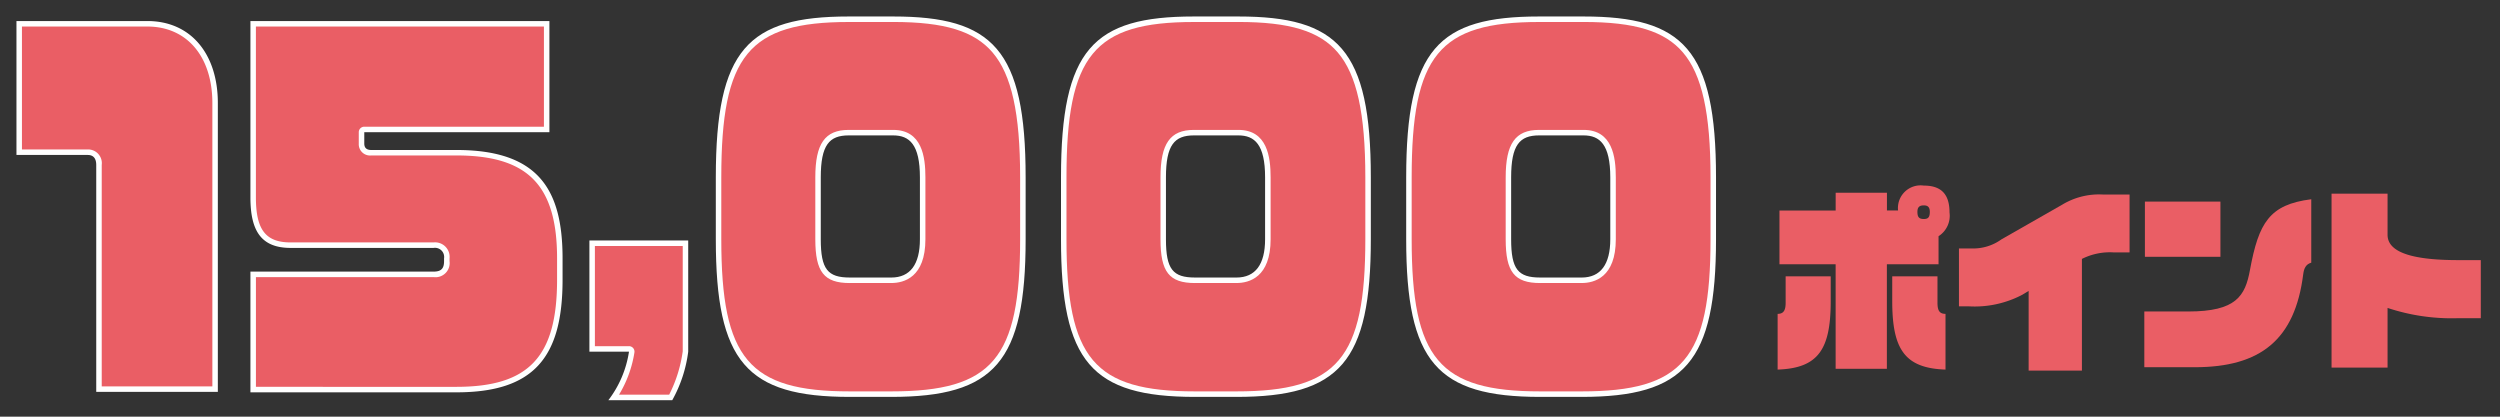 <svg xmlns="http://www.w3.org/2000/svg" xmlns:xlink="http://www.w3.org/1999/xlink" width="300" height="50" viewBox="0 0 300 50">
  <rect x="0" y="0" width="300" height="50" fill="#333333" stroke="none"/>
  <defs>
    <clipPath id="clip-path">
      <rect id="長方形_334" data-name="長方形 334" width="300" height="50" fill="none"/>
    </clipPath>
  </defs>
  <g id="_15_000ポイント" data-name="15,000ポイント" transform="translate(0 0)">
    <g id="グループ_575" data-name="グループ 575" transform="translate(0 0)" clip-path="url(#clip-path)">
      <path id="パス_1806" data-name="パス 1806" d="M323.979,55.856V49.169c.7,0,.962-.4.962-1.329V44.662h5.408v2.989c0,5.786-1.489,8.039-6.37,8.205m19.31-16.007v3.367h-6.2V55.76H330.94V43.216H324.2V36.766h6.744V34.631h6.153v2.134h1.335a2.719,2.719,0,0,1,3.087-2.988c2.081,0,3.087,1.019,3.087,3.225a2.913,2.913,0,0,1-1.314,2.846m-5.56,7.8V44.662h5.429V47.84c0,.925.24,1.329.964,1.329v6.687c-4.883-.166-6.393-2.419-6.393-8.205m3.787-11.5c-.525,0-.767.213-.767.783,0,.664.242.853.767.853.5,0,.722-.189.722-.853,0-.57-.24-.783-.722-.783" transform="translate(-110.664 -11.506)" fill="#ea5e65"/>
      <path id="パス_1807" data-name="パス 1807" d="M375.569,42.344a7.452,7.452,0,0,0-3.787.783v13.4h-6.394V46.969l-.788.474a12.283,12.283,0,0,1-6.393,1.375h-1.181V41.87h1.444a5.808,5.808,0,0,0,3.657-1.091l7.312-4.174A8.528,8.528,0,0,1,374.3,35.4h3.2v6.948Z" transform="translate(-121.952 -12.057)" fill="#ea5e65"/>
      <path id="パス_1808" data-name="パス 1808" d="M409.879,45.248c-.984,7.849-5.1,11.17-13.026,11.17H390.81V49.729h5.277c5.737,0,6.831-1.85,7.4-4.979,1.051-5.669,2.32-7.85,7.357-8.49v7.612c-.657.19-.875.688-.964,1.375m-19-8.7h9.063v6.617h-9.063Z" transform="translate(-133.492 -12.351)" fill="#ea5e65"/>
      <path id="パス_1809" data-name="パス 1809" d="M440.108,50.192a24.409,24.409,0,0,1-8.452-1.233v7.162h-6.721V35.252h6.721v4.933c0,2.252,3.416,3.036,8.452,3.036h2.736v6.971Z" transform="translate(-145.149 -12.008)" fill="#ea5e65"/>
      <path id="パス_1822" data-name="パス 1822" d="M13.073,48.169V21.275c0-.974-.493-1.532-1.352-1.532H3.5V4.329H18.879c4.938,0,8.128,3.733,8.128,9.511V48.169Z" transform="translate(-1.196 -1.474)" fill="#ea5e65"/>
      <path id="パス_1823" data-name="パス 1823" d="M18.709,4.488c4.738,0,7.8,3.6,7.8,9.182v34H13.232V21.1a1.645,1.645,0,0,0-1.681-1.861H3.658V4.488Zm0-.659H3V19.9h8.551c.651,0,1.023.382,1.023,1.2V48.329H27.166V13.67c0-5.851-3.206-9.841-8.457-9.841" transform="translate(-1.025 -1.304)" fill="#fff"/>
      <path id="パス_1824" data-name="パス 1824" d="M46.14,48.225V34.4H67.794a1.381,1.381,0,0,0,1.583-1.586v-.329a1.417,1.417,0,0,0-1.583-1.586H50.645c-3.2,0-4.5-1.663-4.5-5.738V4.329H81.36v12.68H59.474a.33.33,0,0,0-.329.33v1.366a1.03,1.03,0,0,0,1.165,1.1H70.535c8.811,0,12.4,3.674,12.4,12.681v2.57c0,9.357-3.594,13.173-12.4,13.173Z" transform="translate(-15.76 -1.474)" fill="#ea5e65"/>
      <path id="パス_1825" data-name="パス 1825" d="M80.86,4.488V16.509H59.3a.659.659,0,0,0-.658.659v1.366a1.355,1.355,0,0,0,1.495,1.425H70.363c8.577,0,12.075,3.578,12.075,12.351v2.57c0,9.242-3.386,12.844-12.075,12.844H46.3V34.557H67.622a1.7,1.7,0,0,0,1.912-1.917v-.329a1.742,1.742,0,0,0-1.912-1.916H50.473c-3,0-4.176-1.517-4.176-5.409V4.488Zm.658-.659H45.639V24.986c0,4.045,1.3,6.068,4.834,6.068H67.622a1.1,1.1,0,0,1,1.254,1.257v.329c0,.82-.279,1.257-1.254,1.257H45.639V48.384H70.363c9.3,0,12.734-4.21,12.734-13.5v-2.57c0-8.2-2.835-13.011-12.734-13.011H60.139c-.511,0-.836-.219-.836-.766V17.169H81.518Z" transform="translate(-15.589 -1.304)" fill="#fff"/>
      <path id="パス_1826" data-name="パス 1826" d="M110.54,62.772a13.48,13.48,0,0,0,2.129-5.456.332.332,0,0,0-.082-.258.328.328,0,0,0-.246-.11h-4.421V44.268h11.2V57.277a16.281,16.281,0,0,1-1.768,5.494Z" transform="translate(-36.863 -15.079)" fill="#ea5e65"/>
      <path id="パス_1827" data-name="パス 1827" d="M118.621,44.426V57.06a16.374,16.374,0,0,1-1.627,5.212h-6.019a13.886,13.886,0,0,0,1.851-5.089.658.658,0,0,0-.654-.735h-4.092V44.426Zm.658-.659H107.421v13.34h4.751a12.662,12.662,0,0,1-2.476,5.824h7.667a16.072,16.072,0,0,0,1.916-5.824Z" transform="translate(-36.693 -14.908)" fill="#fff"/>
      <path id="パス_1828" data-name="パス 1828" d="M146.708,48.489c-12.217,0-15.749-4.168-15.749-18.586V22.467c0-14.891,3.356-18.968,15.611-18.968h5.344c12.073,0,15.564,4.254,15.564,18.968V29.9c0,14.418-3.544,18.586-15.8,18.586Zm-.139-31.38c-2.645,0-3.675,1.5-3.675,5.359V29.9c0,3.727.926,4.922,3.814,4.922h4.973c1.719,0,3.769-.854,3.769-4.922V22.467c0-3.706-1.09-5.359-3.536-5.359Z" transform="translate(-44.733 -1.192)" fill="#ea5e65"/>
      <path id="パス_1829" data-name="パス 1829" d="M151.743,3.659c6.169,0,9.735,1.094,11.925,3.657,2.289,2.68,3.31,7.3,3.31,14.981v7.435c0,14.332-3.324,18.256-15.468,18.256h-4.973c-12.106,0-15.42-3.924-15.42-18.256V22.3c0-14.632,3.284-18.638,15.281-18.638Zm-5.205,31.325h4.973c1.531,0,4.1-.682,4.1-5.252V22.3c0-2.442-.4-5.689-3.866-5.689H146.4c-2.844,0-4,1.648-4,5.689v7.435c0,3.926,1.046,5.252,4.143,5.252M151.743,3H146.4c-12.083,0-15.94,3.936-15.94,19.3v7.435c0,14.706,3.671,18.915,16.079,18.915h4.973c12.408,0,16.126-4.209,16.126-18.915V22.3c0-15.362-3.951-19.3-15.894-19.3m-5.205,31.325c-2.648,0-3.484-.984-3.484-4.592V22.3c0-3.881,1.021-5.03,3.345-5.03h5.344c1.952,0,3.207,1.094,3.207,5.03v7.435c0,3.007-1.161,4.592-3.44,4.592Z" transform="translate(-44.562 -1.022)" fill="#fff"/>
      <path id="パス_1830" data-name="パス 1830" d="M209.621,48.489c-12.218,0-15.751-4.168-15.751-18.586V22.467c0-14.891,3.356-18.968,15.612-18.968h5.344c12.073,0,15.565,4.254,15.565,18.968V29.9c0,14.418-3.544,18.586-15.8,18.586Zm-.139-31.38c-2.646,0-3.676,1.5-3.676,5.359V29.9c0,3.727.927,4.922,3.815,4.922h4.974c1.718,0,3.767-.854,3.767-4.922V22.467c0-3.706-1.09-5.359-3.536-5.359Z" transform="translate(-66.222 -1.192)" fill="#ea5e65"/>
      <path id="パス_1831" data-name="パス 1831" d="M214.656,3.659c6.169,0,9.735,1.094,11.925,3.657,2.289,2.68,3.31,7.3,3.31,14.981v7.435c0,14.332-3.324,18.256-15.468,18.256h-4.973c-12.107,0-15.422-3.924-15.422-18.256V22.3c0-14.632,3.285-18.638,15.283-18.638Zm-5.205,31.325h4.973c1.53,0,4.1-.682,4.1-5.252V22.3c0-2.442-.4-5.689-3.864-5.689h-5.344c-2.845,0-4.005,1.648-4.005,5.689v7.435c0,3.926,1.046,5.252,4.144,5.252M214.656,3h-5.344c-12.084,0-15.941,3.936-15.941,19.3v7.435c0,14.706,3.672,18.915,16.08,18.915h4.973c12.408,0,16.126-4.209,16.126-18.915V22.3C230.55,6.936,226.6,3,214.656,3m-5.205,31.325c-2.649,0-3.486-.984-3.486-4.592V22.3c0-3.881,1.023-5.03,3.347-5.03h5.344c1.951,0,3.206,1.094,3.206,5.03v7.435c0,3.007-1.161,4.592-3.438,4.592Z" transform="translate(-66.051 -1.022)" fill="#fff"/>
      <path id="パス_1832" data-name="パス 1832" d="M272.534,48.489c-12.218,0-15.751-4.168-15.751-18.586V22.467C256.783,7.576,260.139,3.5,272.4,3.5h5.344c12.073,0,15.564,4.254,15.564,18.968V29.9c0,14.418-3.543,18.586-15.8,18.586Zm-.139-31.38c-2.646,0-3.676,1.5-3.676,5.359V29.9c0,3.727.927,4.922,3.815,4.922h4.974c1.718,0,3.767-.854,3.767-4.922V22.467c0-3.706-1.09-5.359-3.535-5.359Z" transform="translate(-87.711 -1.192)" fill="#ea5e65"/>
      <path id="パス_1833" data-name="パス 1833" d="M277.569,3.659c6.169,0,9.735,1.094,11.925,3.657,2.289,2.68,3.31,7.3,3.31,14.981v7.435c0,14.332-3.324,18.256-15.468,18.256h-4.973c-12.107,0-15.422-3.924-15.422-18.256V22.3c0-14.632,3.285-18.638,15.283-18.638Zm-5.205,31.325h4.973c1.53,0,4.1-.682,4.1-5.252V22.3c0-2.442-.4-5.689-3.864-5.689h-5.344c-2.845,0-4.005,1.648-4.005,5.689v7.435c0,3.926,1.046,5.252,4.144,5.252M277.569,3h-5.344c-12.084,0-15.941,3.936-15.941,19.3v7.435c0,14.706,3.672,18.915,16.08,18.915h4.973c12.408,0,16.126-4.209,16.126-18.915V22.3c0-15.362-3.951-19.3-15.894-19.3m-5.205,31.325c-2.65,0-3.486-.984-3.486-4.592V22.3c0-3.881,1.023-5.03,3.347-5.03h5.344c1.951,0,3.206,1.094,3.206,5.03v7.435c0,3.007-1.161,4.592-3.438,4.592Z" transform="translate(-87.541 -1.022)" fill="#fff"/>
    </g>
  </g>
</svg>
